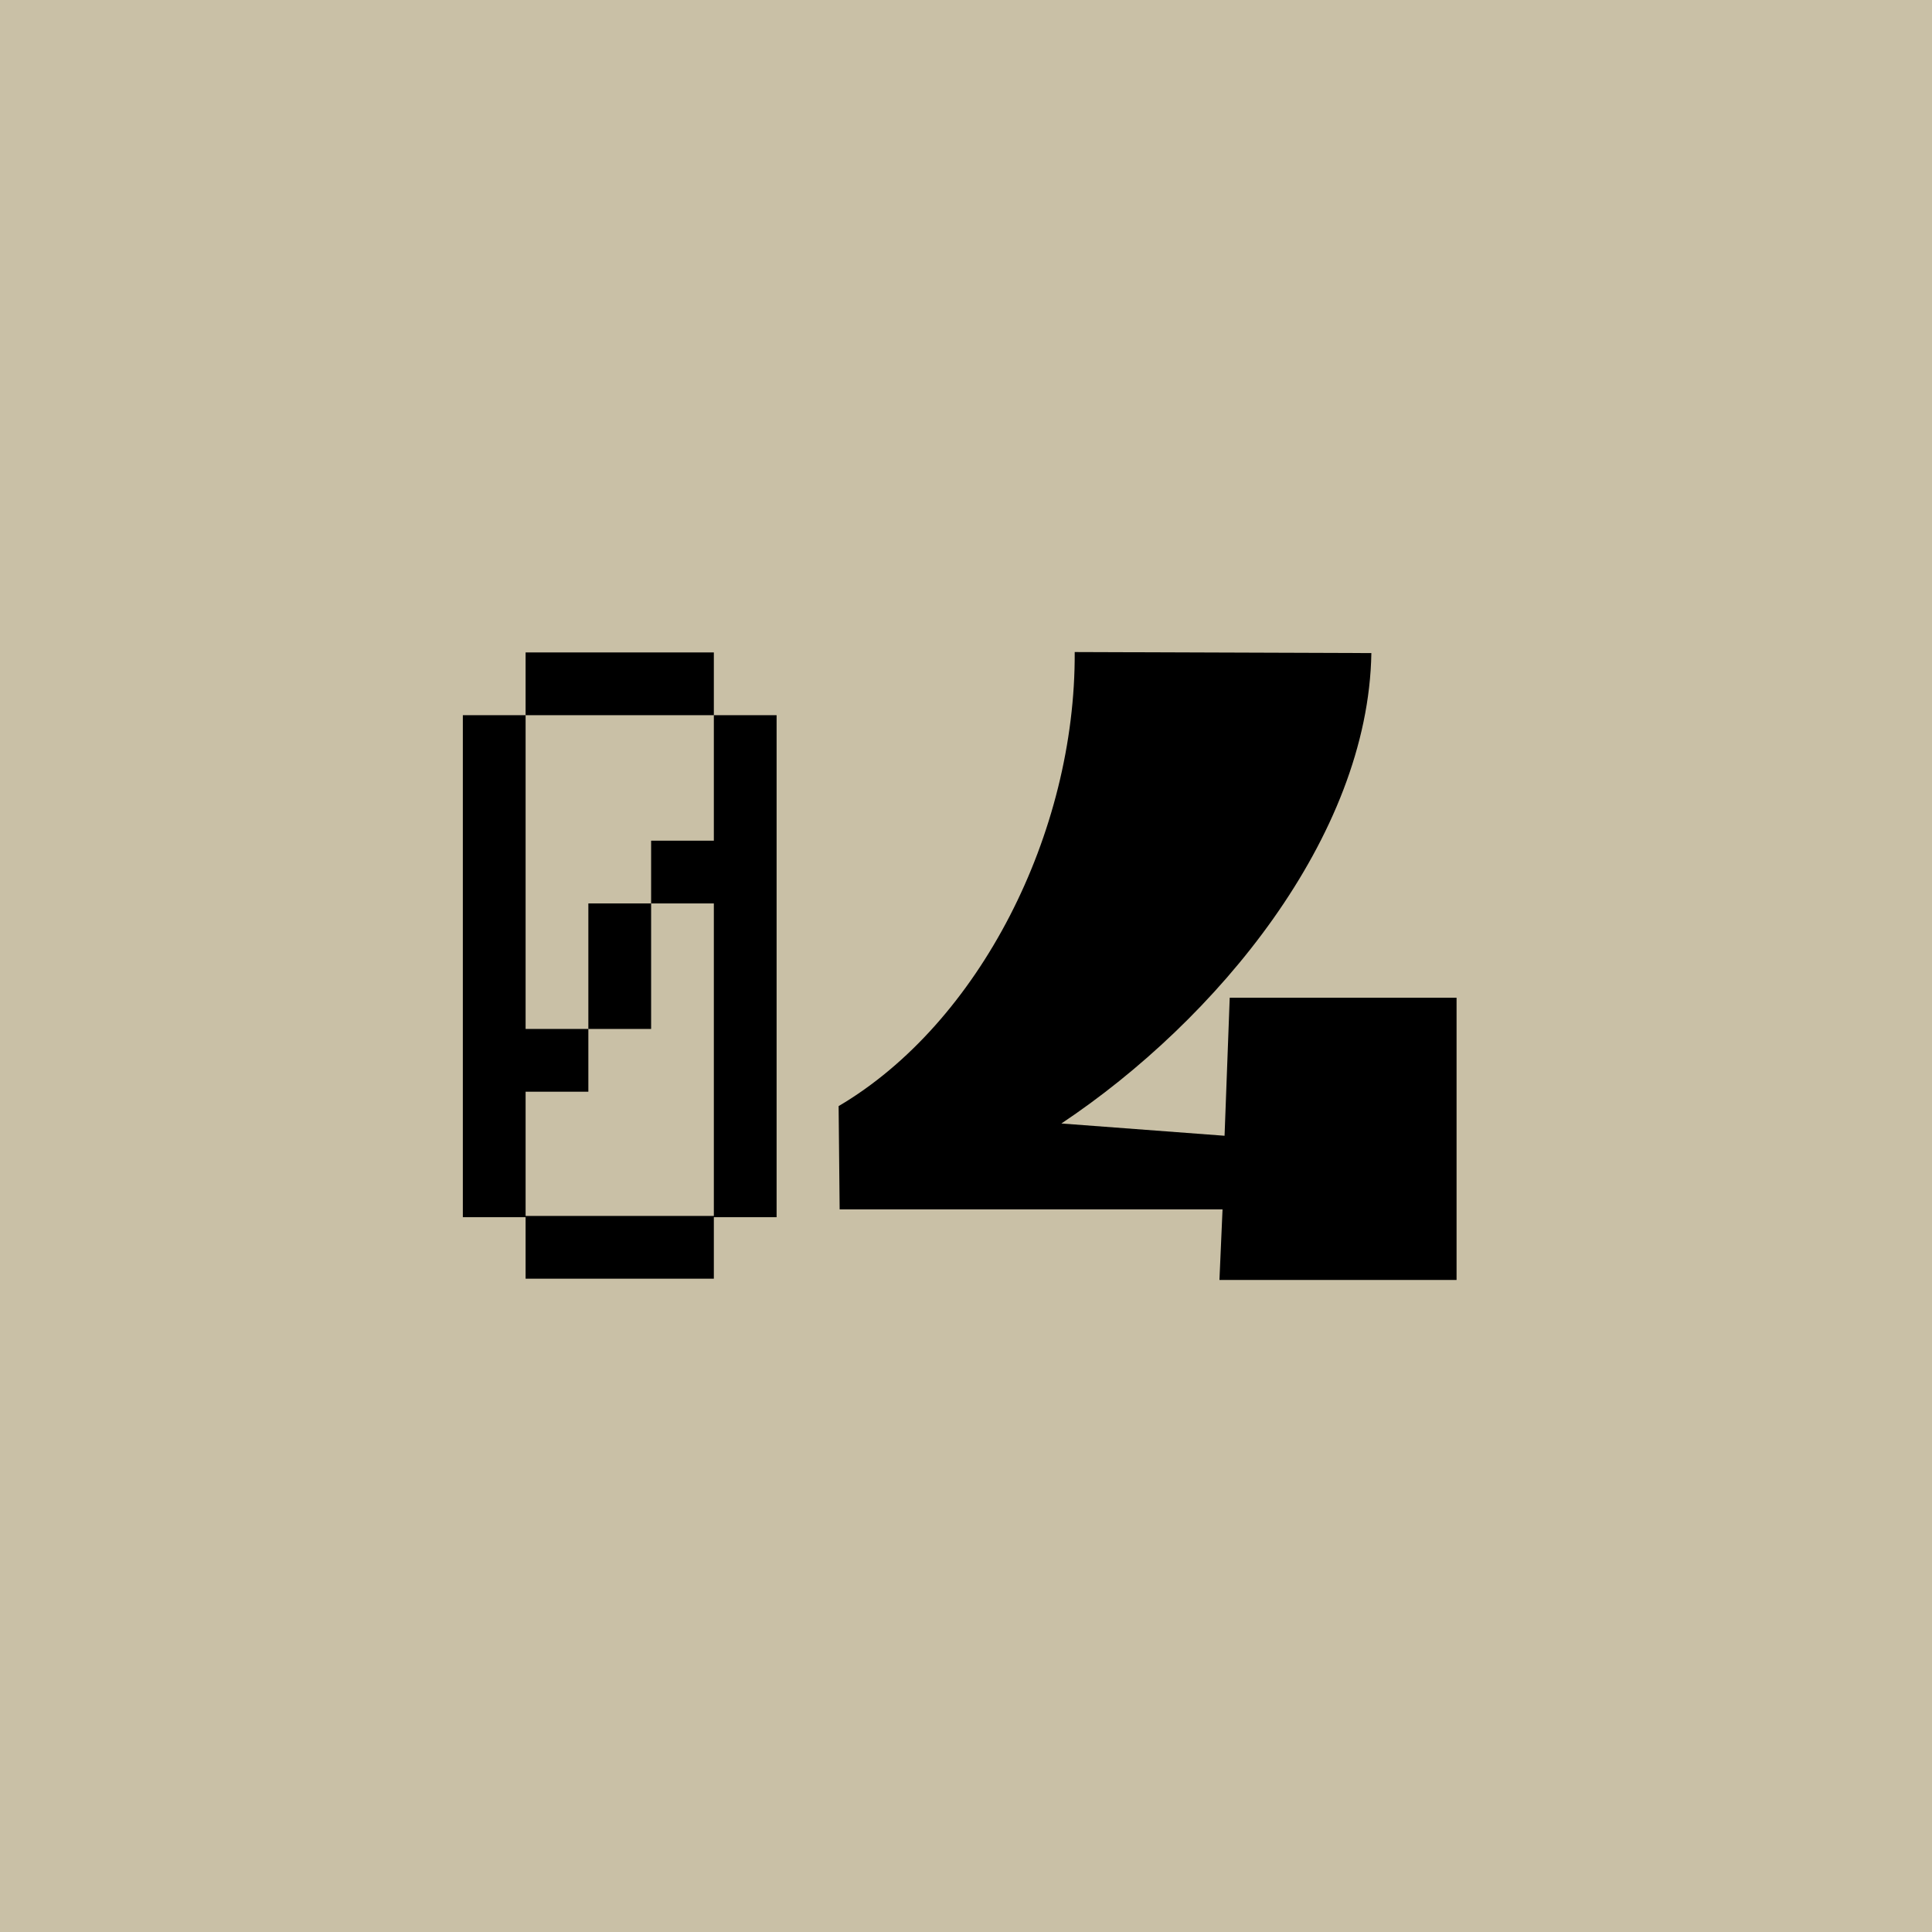 <?xml version="1.0" encoding="UTF-8"?> <svg xmlns="http://www.w3.org/2000/svg" width="60" height="60" viewBox="0 0 60 60" fill="none"> <rect width="60" height="60" fill="#C9C0A6"></rect> <path d="M20.221 31.955V28.057H18.272V31.955H20.221ZM22.169 39.711V37.801H24.118V22.211H22.169V26.108H20.221V28.057H22.169V37.762H16.323V33.904H18.272V31.955H16.323V22.211H14.374V37.801H16.323V39.711H22.169ZM22.169 22.211V20.262H16.323V22.211H22.169Z" fill="black"></path> <path d="M37.967 37.559L37.871 39.75H45.235V30.985H38.19L38.03 35.272L32.962 34.891C37.775 31.683 42.493 25.998 42.589 20.282L33.376 20.25C33.408 25.871 30.412 31.779 26.044 34.351L26.076 37.559H37.967Z" fill="black"></path> </svg> 